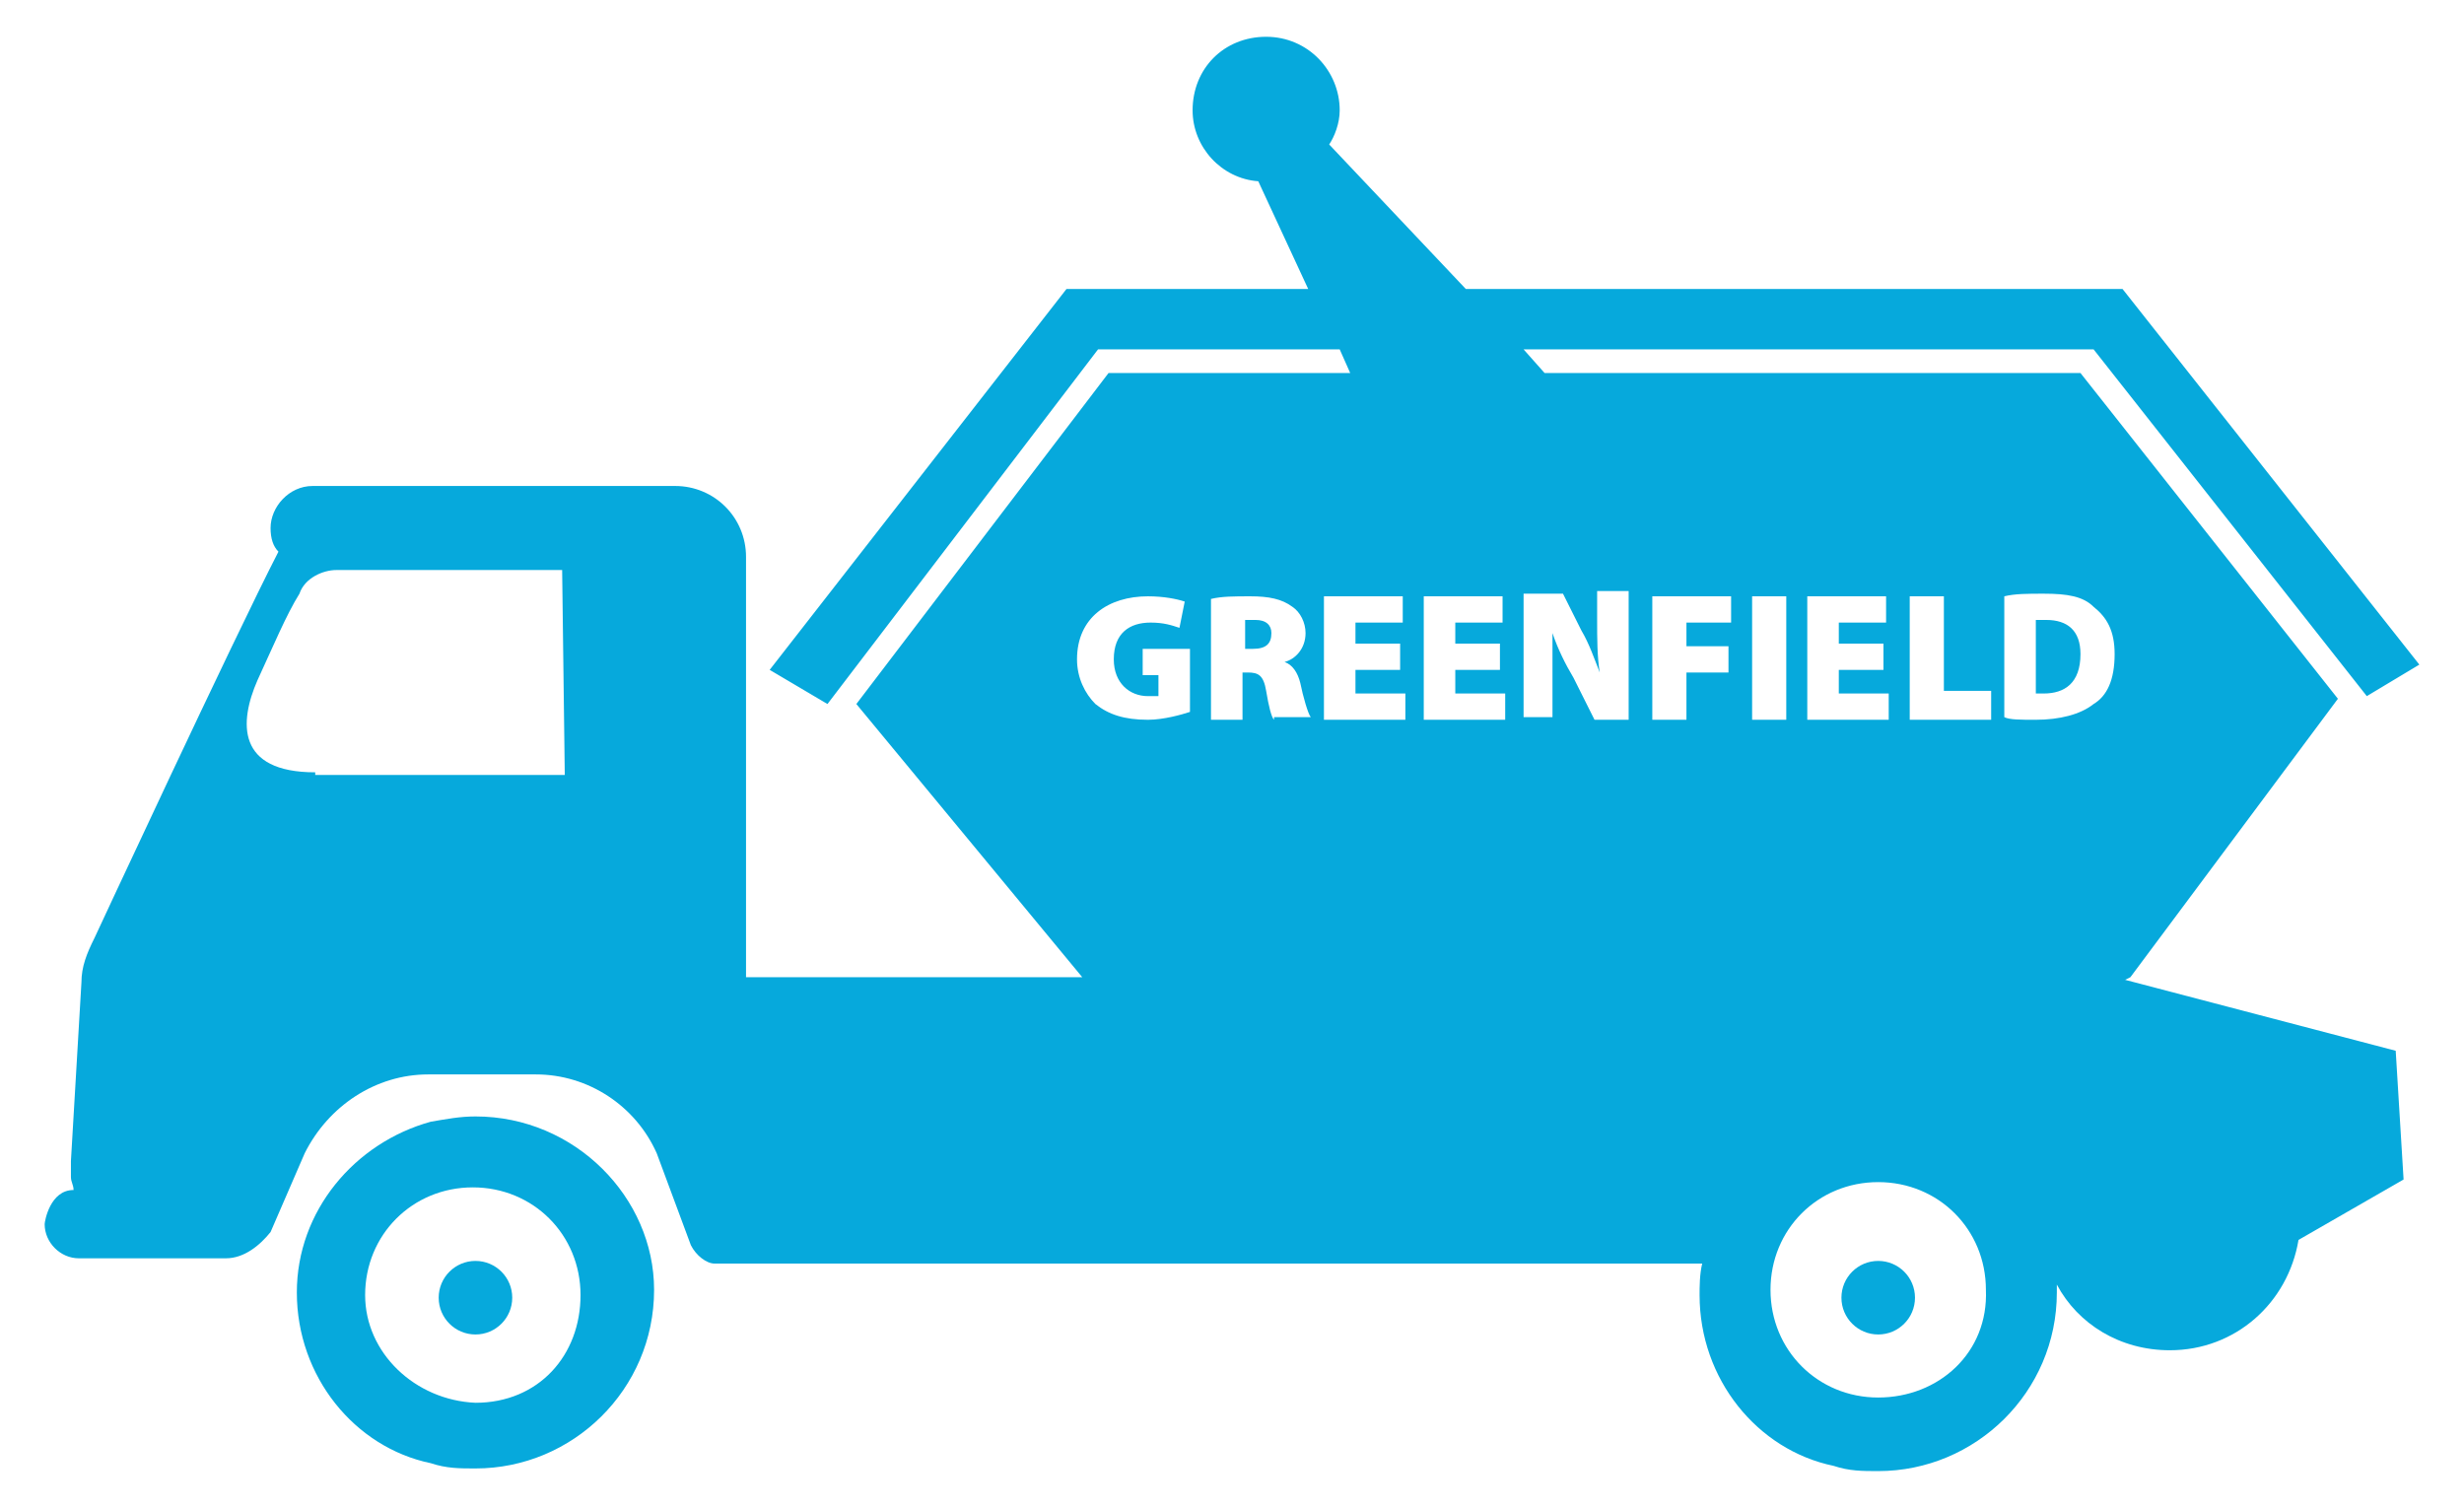 <?xml version="1.0" encoding="utf-8"?>
<!-- Generator: Adobe Illustrator 27.0.1, SVG Export Plug-In . SVG Version: 6.00 Build 0)  -->
<svg version="1.1" id="Layer_1" xmlns="http://www.w3.org/2000/svg" xmlns:xlink="http://www.w3.org/1999/xlink" x="0px" y="0px"
	 viewBox="0 0 93.8 57.4" style="enable-background:new 0 0 93.8 57.4;" xml:space="preserve">
<style type="text/css">
	.st0{fill:#06A9DC;}
</style>
<g>
	<circle class="st0" cx="18.1" cy="49.4" r="1.4"/>
	<path class="st0" d="M18.1,42.5c-0.6,0-1.1,0.1-1.7,0.2c-2.9,0.8-5.1,3.4-5.1,6.5c0,3.2,2.2,5.9,5.1,6.5c0.6,0.2,1.1,0.2,1.7,0.2
		c3.7,0,6.8-3,6.8-6.8C24.9,45.6,21.9,42.5,18.1,42.5z M18.1,53.4c-2.3-0.1-4.2-1.9-4.2-4.1c0-2.3,1.8-4.1,4.1-4.1s4.1,1.8,4.1,4.1
		S20.5,53.4,18.1,53.4z"/>
	<circle class="st0" cx="71.5" cy="49.4" r="1.4"/>
</g>
<g>
	<path class="st0" d="M47.8,23.6c-0.2,0-0.4,0-0.4,0v1.1h0.3c0.5,0,0.7-0.2,0.7-0.6C48.4,23.8,48.2,23.6,47.8,23.6z"/>
	<path class="st0" d="M77.9,23.6c-0.2,0-0.3,0-0.4,0v2.8c0.1,0,0.2,0,0.3,0c0.8,0,1.4-0.4,1.4-1.5C79.2,24,78.7,23.6,77.9,23.6z"/>
	<path class="st0" d="M80.9,37.3l0.2-0.1L89,26.6l-9.8-12.4H58.8L58,13.3h21.7l10.4,13.2l2-1.2L80.8,11h-25l-5.2-5.5
		C50.8,5.2,51,4.7,51,4.2c0-1.5-1.2-2.8-2.8-2.8s-2.8,1.2-2.8,2.8c0,1.4,1.1,2.6,2.5,2.7l1.9,4.1h-9.2L29.3,25.5l2.2,1.3l10.3-13.5
		H51l0.4,0.9h-9.2l-9.6,12.6l8.6,10.4H28.4v-16c0-1.5-1.2-2.7-2.7-2.7h-2.1h-4.3h-2.5h-4.9c-0.9,0-1.6,0.8-1.6,1.6
		c0,0.4,0.1,0.7,0.3,0.9c-1.7,3.3-7,14.7-7,14.7c-0.3,0.6-0.5,1.1-0.5,1.7l-0.4,6.8c0,0.2,0,0.4,0,0.6s0.1,0.3,0.1,0.5
		c-0.9,0-1.1,1.2-1.1,1.3c0,0.7,0.6,1.3,1.3,1.3h5.6c0.7,0,1.3-0.5,1.7-1l1.3-3c0.9-1.8,2.7-3,4.7-3h4.1c2,0,3.8,1.2,4.6,3l1.3,3.5
		c0.2,0.4,0.6,0.7,0.9,0.7h37.6c-0.1,0.4-0.1,0.9-0.1,1.2c0,3.2,2.2,5.9,5.1,6.5c0.6,0.2,1.1,0.2,1.7,0.2c3.7,0,6.8-3,6.8-6.8
		c0-0.1,0-0.2,0-0.3c0.8,1.5,2.4,2.5,4.3,2.5c2.5,0,4.5-1.8,4.9-4.2l4-2.3L91.2,40L80.9,37.3z M21.5,29.5H12v-0.1
		c-3,0-2.9-1.9-2.2-3.5c0.6-1.3,1.1-2.5,1.6-3.3c0.2-0.6,0.9-0.9,1.4-0.9h8.6L21.5,29.5L21.5,29.5z M45.3,27.1
		c-0.3,0.1-1,0.3-1.6,0.3c-0.9,0-1.5-0.2-2-0.6c-0.4-0.4-0.7-1-0.7-1.7c0-1.6,1.2-2.4,2.7-2.4c0.6,0,1.1,0.1,1.4,0.2l-0.2,1
		c-0.3-0.1-0.6-0.2-1.1-0.2c-0.8,0-1.4,0.4-1.4,1.4c0,0.9,0.6,1.4,1.3,1.4c0.2,0,0.3,0,0.4,0v-0.8h-0.6v-1h1.8
		C45.3,24.7,45.3,27.1,45.3,27.1z M48.5,27.4c-0.1-0.1-0.2-0.5-0.3-1.1s-0.3-0.7-0.7-0.7h-0.2v1.8h-1.2v-4.6
		c0.4-0.1,0.9-0.1,1.5-0.1c0.7,0,1.2,0.1,1.6,0.4c0.3,0.2,0.5,0.6,0.5,1c0,0.6-0.4,1-0.8,1.1l0,0c0.3,0.1,0.5,0.4,0.6,0.8
		c0.1,0.5,0.3,1.2,0.4,1.3h-1.4V27.4z M53.5,27.4h-3.1v-4.7h3v1h-1.8v0.8h1.7v1h-1.7v0.9h1.9C53.5,26.4,53.5,27.4,53.5,27.4z
		 M57.3,27.4h-3.1v-4.7h3v1h-1.8v0.8h1.7v1h-1.7v0.9h1.9C57.3,26.4,57.3,27.4,57.3,27.4z M68.8,22.7h3v1H70v0.8h1.7v1H70v0.9h1.9v1
		h-3.1V22.7z M62,27.4h-1.3l-0.8-1.6c-0.3-0.5-0.6-1.1-0.8-1.7l0,0c0,0.6,0,1.3,0,2.1v1.1H58v-4.7h1.5l0.7,1.4
		c0.3,0.5,0.5,1.1,0.7,1.6l0,0c-0.1-0.6-0.1-1.3-0.1-2v-1.1H62V27.4z M65.9,23.7h-1.7v0.9h1.6v1h-1.6v1.8h-1.3v-4.7h3
		C65.9,22.7,65.9,23.7,65.9,23.7z M66.7,27.4v-4.7H68v4.7C68,27.4,66.7,27.4,66.7,27.4z M71.5,53.2c-2.3,0-4.1-1.8-4.1-4.1
		s1.8-4.1,4.1-4.1c2.3,0,4.1,1.8,4.1,4.1C75.7,51.5,73.8,53.2,71.5,53.2z M75.7,27.4h-3v-4.7H74v3.6h1.8v1.1H75.7z M79.7,26.8
		c-0.5,0.4-1.3,0.6-2.2,0.6c-0.6,0-1,0-1.2-0.1v-4.6c0.4-0.1,0.9-0.1,1.5-0.1c0.9,0,1.5,0.1,1.9,0.5c0.5,0.4,0.8,0.9,0.8,1.8
		C80.5,25.9,80.2,26.5,79.7,26.8z"/>
</g>
</svg>
